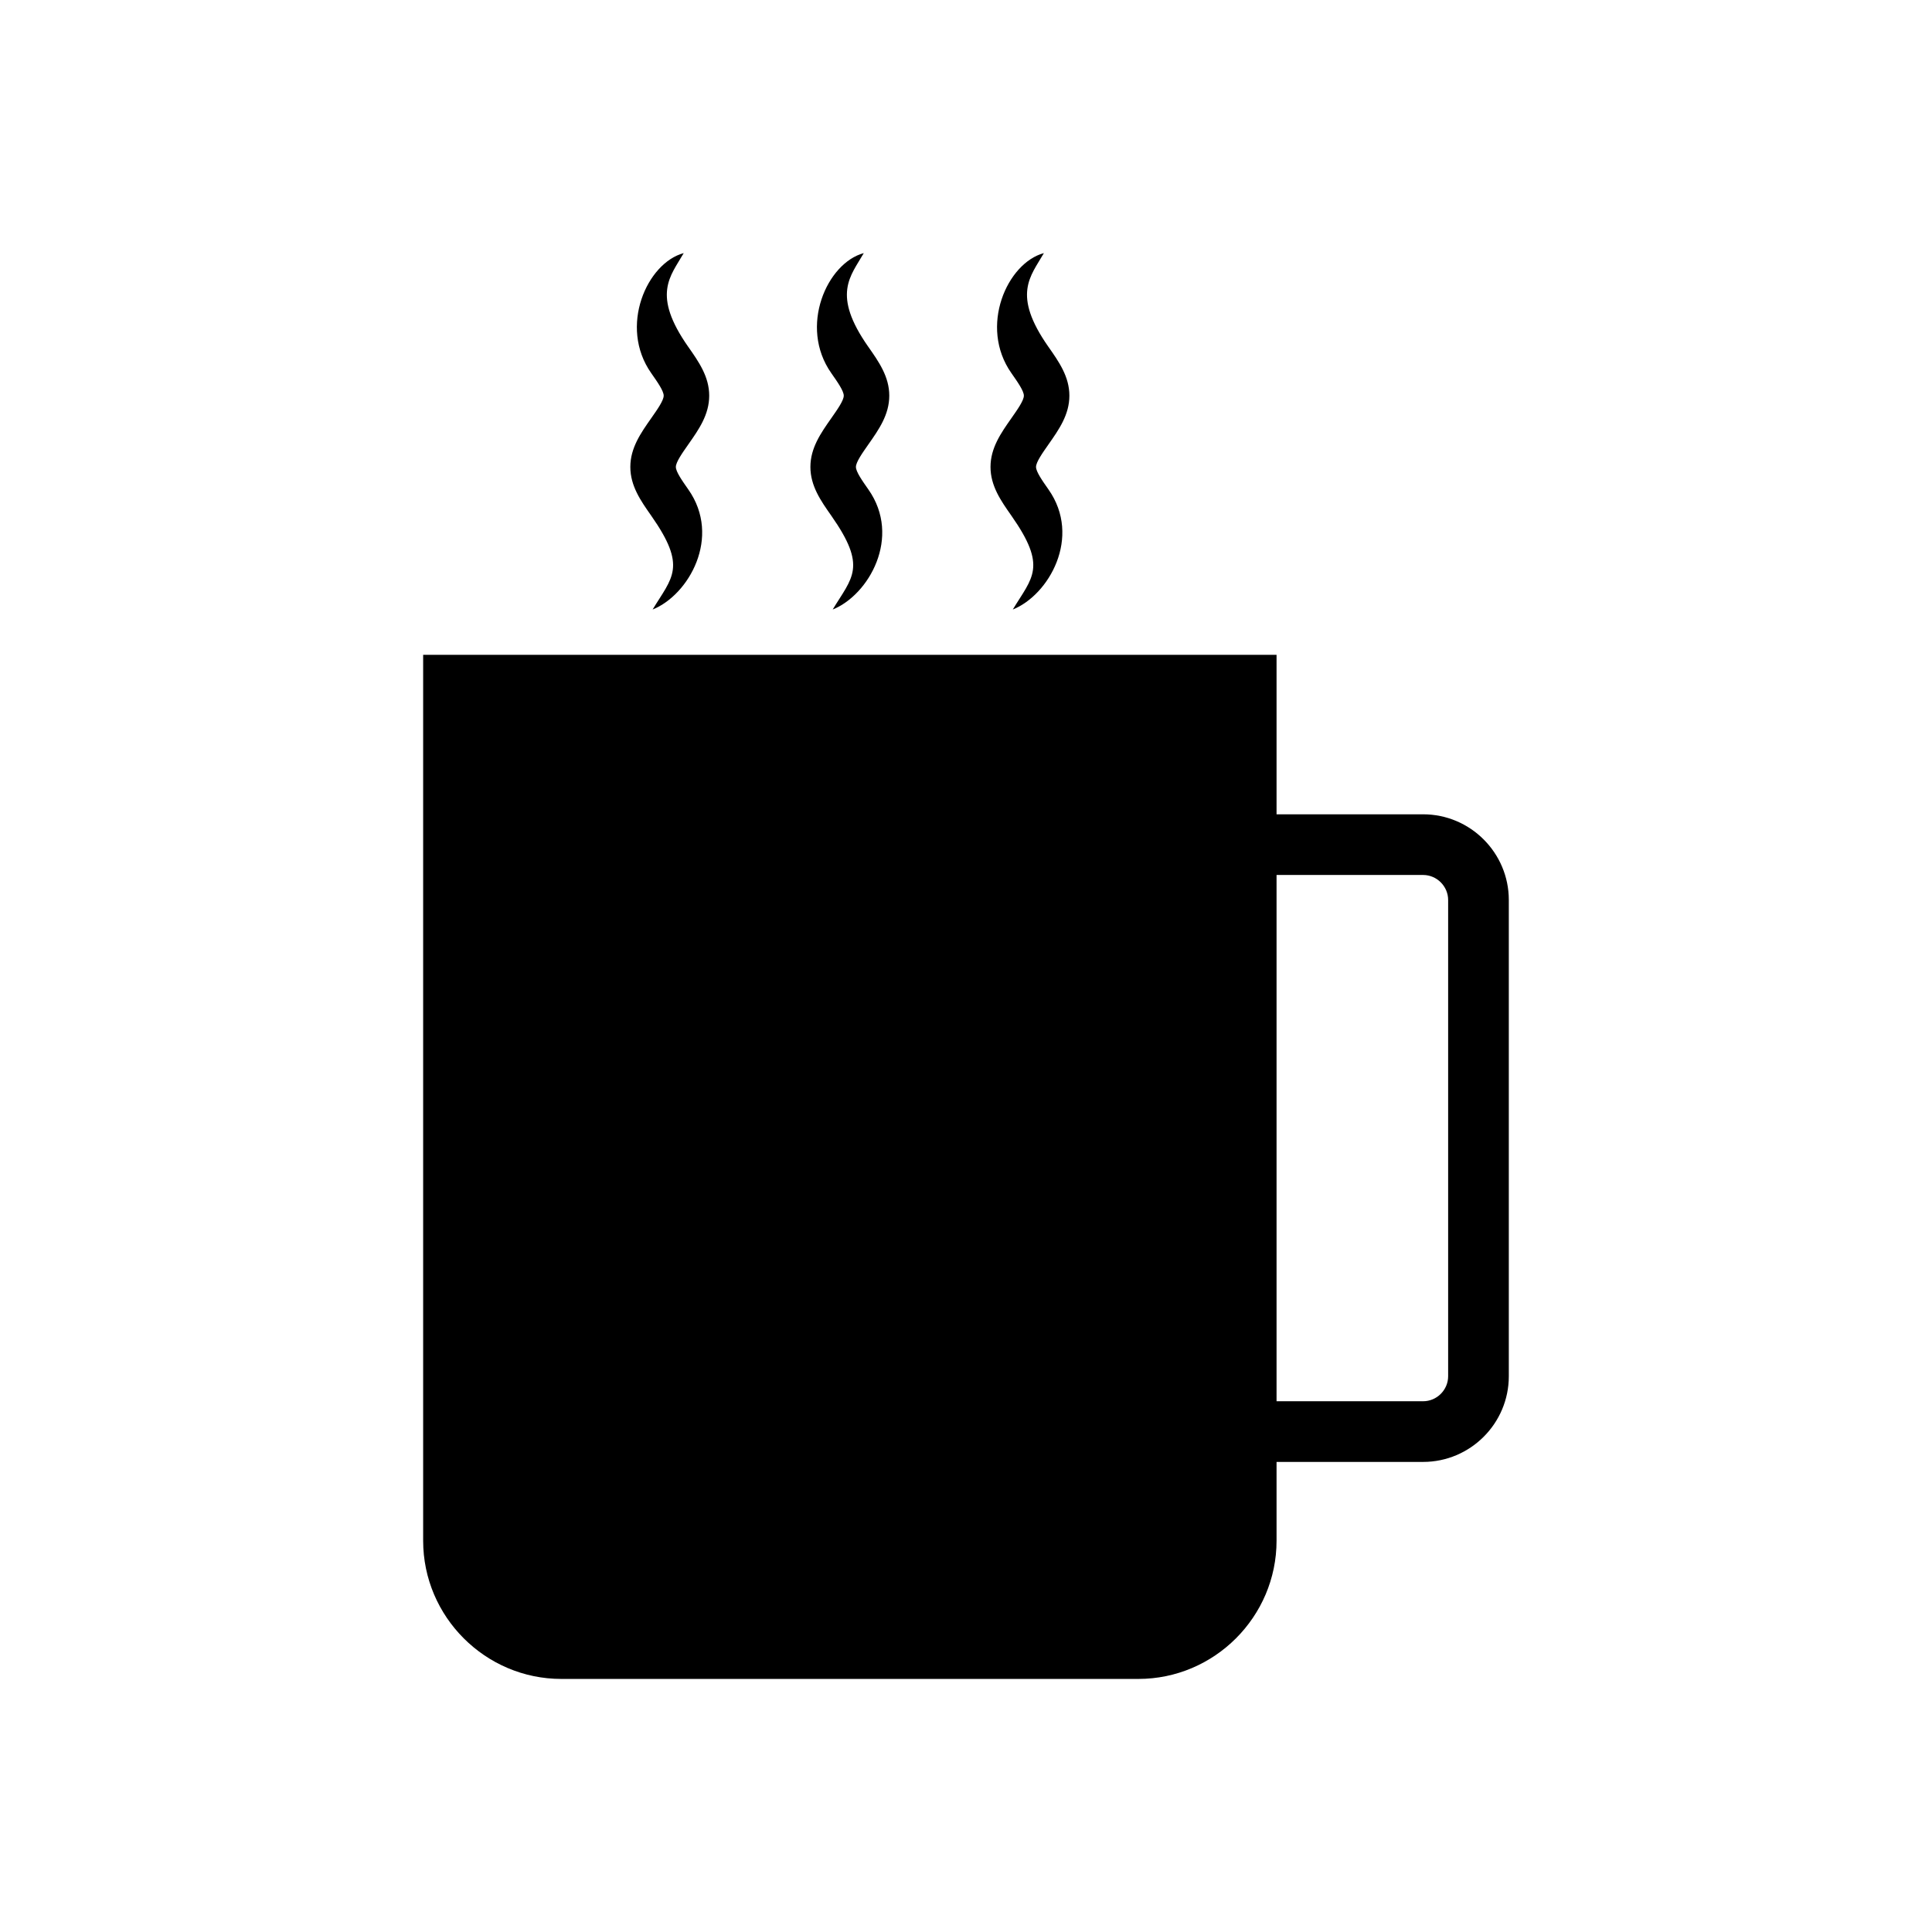 <?xml version="1.0" encoding="UTF-8"?>
<!-- Uploaded to: SVG Repo, www.svgrepo.com, Generator: SVG Repo Mixer Tools -->
<svg fill="#000000" width="800px" height="800px" version="1.1" viewBox="144 144 512 512" xmlns="http://www.w3.org/2000/svg">
 <g>
  <path d="m256.14 317.54h226.16v234.77c0 20.145-16.48 36.625-36.625 36.625h-152.91c-20.145 0-36.625-16.48-36.625-36.625v-234.77z" fill-rule="evenodd"/>
  <path d="m469.8 359.8h51.344c6.254 0 11.934 2.551 16.043 6.664 4.113 4.113 6.664 9.793 6.664 16.043v126.21c0 6.254-2.551 11.934-6.664 16.043-4.113 4.113-9.793 6.664-16.043 6.664h-51.344v-16.078h51.344c1.816 0 3.473-0.75 4.676-1.953 1.203-1.207 1.953-2.859 1.953-4.676v-126.21c0-1.816-0.75-3.473-1.953-4.676-1.207-1.207-2.863-1.953-4.676-1.953h-51.344z"/>
  <path d="m421.87 235.95c2.762 3.938 5.527 7.875 5.527 12.906 0 5.035-2.766 8.973-5.527 12.906-1.656 2.359-3.312 4.719-3.312 5.984 0 1.262 1.656 3.625 3.312 5.984 8.848 12.605 0.086 27.977-9.469 31.797 5.184-8.559 9.199-11.23-0.379-24.875-2.766-3.938-5.527-7.875-5.527-12.906 0-5.035 2.766-8.973 5.527-12.906 1.656-2.359 3.312-4.719 3.312-5.984 0-1.262-1.656-3.621-3.312-5.984-8.652-12.324-1.109-29.207 8.621-31.797-3.5 6.125-8.578 10.914 1.223 24.875z"/>
  <path d="m374.14 235.95c2.762 3.938 5.527 7.875 5.527 12.906 0 5.035-2.766 8.973-5.527 12.906-1.656 2.359-3.312 4.719-3.312 5.984 0 1.262 1.656 3.625 3.312 5.984 8.848 12.605 0.086 27.977-9.469 31.797 5.184-8.559 9.199-11.23-0.379-24.875-2.766-3.938-5.527-7.875-5.527-12.906 0-5.035 2.766-8.973 5.527-12.906 1.656-2.359 3.312-4.719 3.312-5.984 0-1.262-1.656-3.621-3.312-5.984-8.652-12.324-1.109-29.207 8.621-31.797-3.5 6.125-8.578 10.914 1.223 24.875z"/>
  <path d="m326.42 235.95c2.762 3.938 5.527 7.875 5.527 12.906 0 5.035-2.766 8.973-5.527 12.906-1.656 2.359-3.312 4.719-3.312 5.984 0 1.262 1.656 3.625 3.312 5.984 8.848 12.605 0.086 27.977-9.469 31.797 5.184-8.559 9.199-11.23-0.379-24.875-2.766-3.938-5.527-7.875-5.527-12.906 0-5.035 2.766-8.973 5.527-12.906 1.656-2.359 3.312-4.719 3.312-5.984 0-1.262-1.656-3.621-3.312-5.984-8.652-12.324-1.109-29.207 8.621-31.797-3.5 6.125-8.578 10.914 1.223 24.875z"/>
 </g>
</svg>